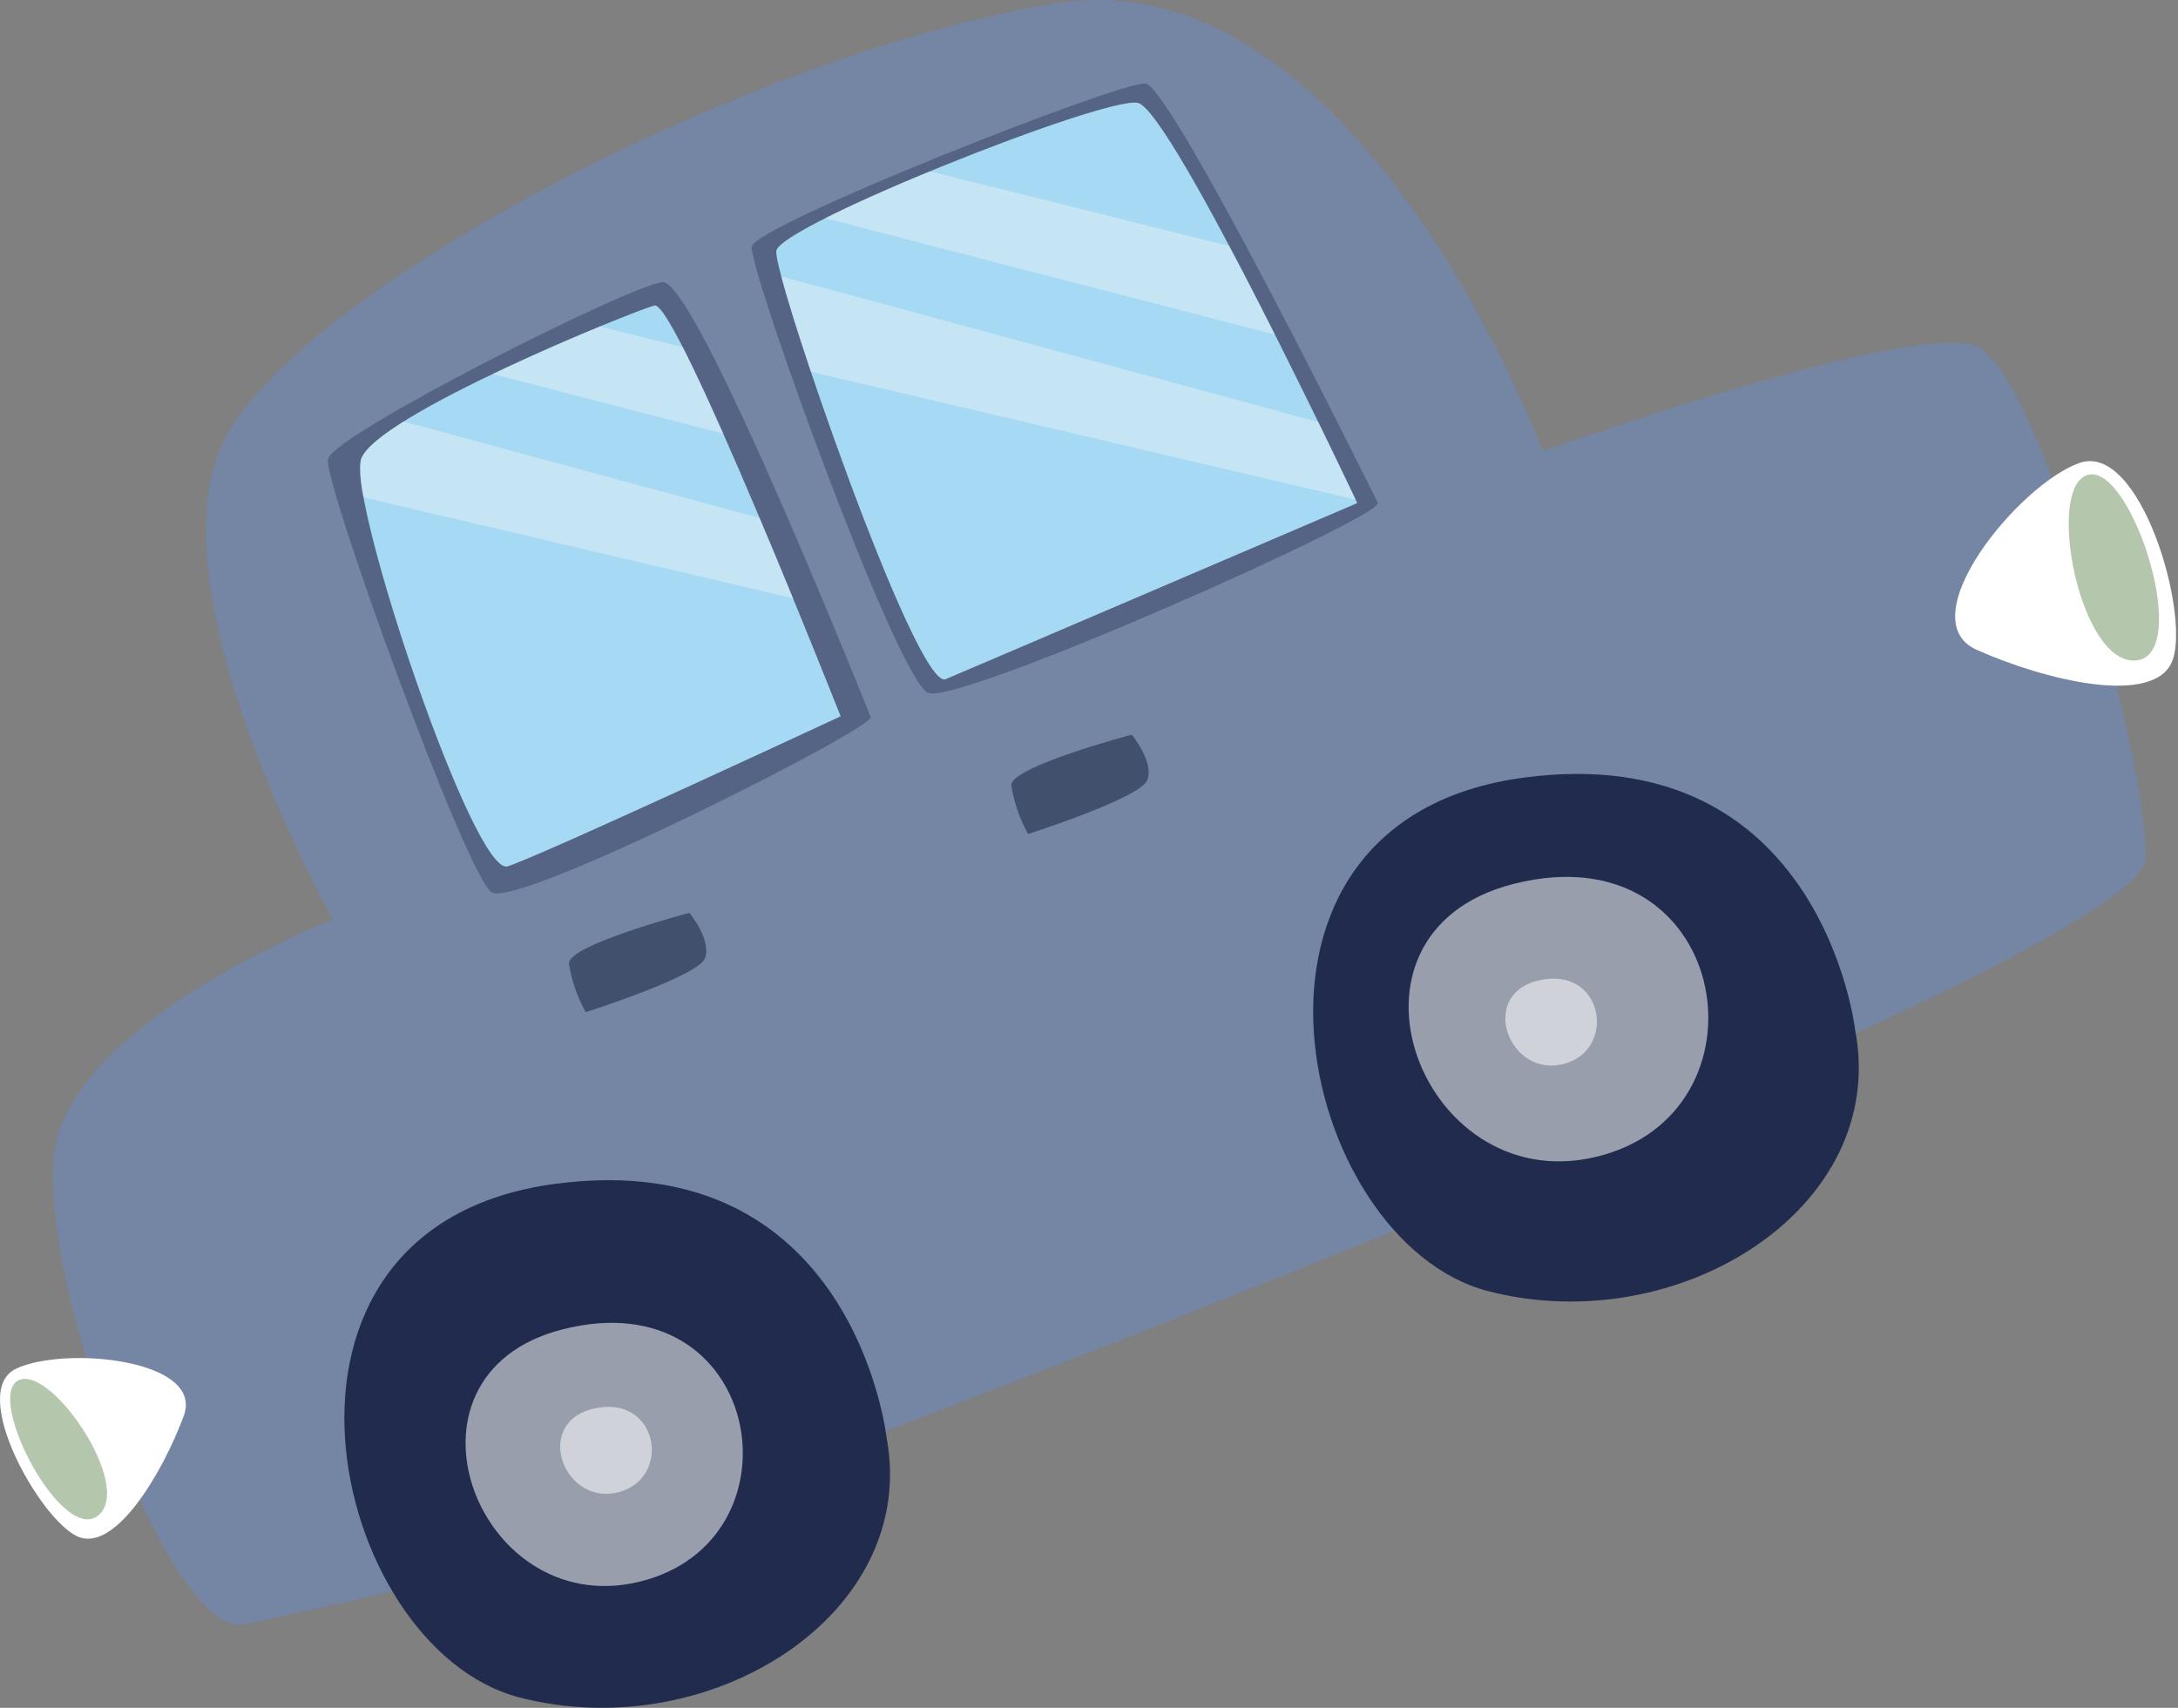 <svg width="153" height="120" viewBox="0 0 153 120" fill="none" xmlns="http://www.w3.org/2000/svg">
<rect x="0" y="0" width="153" height="120" fill="#808080" stroke="none"/>
<g clip-path="url(#clip0_29_3)">
<path d="M108.376 31.7C108.376 31.7 95.412 -3.148 74.2 0.231C52.988 3.61 21.315 20.207 15.82 30.791C10.325 41.375 23.379 64.6 23.379 64.6C23.379 64.6 4.877 71.808 3.803 81.09C2.729 90.372 12.028 115.171 17.115 114.141C22.202 113.111 40.28 108.841 40.28 108.841C40.28 108.841 150.668 68.054 150.728 60.3C150.788 52.546 143.169 26.491 138.975 24.387C134.781 22.283 108.376 31.7 108.376 31.7Z" fill="#617598"/>
<path opacity="0.13" d="M108.376 31.7C108.376 31.7 95.412 -3.148 74.2 0.231C52.988 3.61 21.315 20.207 15.82 30.791C10.325 41.375 23.379 64.6 23.379 64.6C23.379 64.6 4.877 71.808 3.803 81.09C2.729 90.372 12.028 115.171 17.115 114.141C22.202 113.111 40.28 108.841 40.28 108.841C40.28 108.841 150.668 68.054 150.728 60.3C150.788 52.546 143.169 26.491 138.975 24.387C134.781 22.283 108.376 31.7 108.376 31.7Z" fill="#FCFBF8"/>
<path opacity="0.37" d="M61.162 50.376C61.162 50.376 48.899 19.612 46.553 19.827C44.207 20.042 23.363 30.58 23.04 32.255C22.717 33.93 32.752 61.523 34.533 62.7C36.314 63.877 61.592 51.093 61.162 50.376Z" fill="#212B4D"/>
<path opacity="0.37" d="M96.777 35.308C96.777 35.308 82.297 5.987 80.45 5.865C78.603 5.743 53.074 15.809 52.814 17.329C52.554 18.849 63.033 47.8 65.197 48.683C67.361 49.566 97.625 36.106 96.777 35.308Z" fill="#212B4D"/>
<path d="M146.053 32.536C141.773 34.072 134.075 43.521 138.86 45.661C143.645 47.801 151.444 49.712 152.631 46.361C153.818 43.01 150.333 31 146.053 32.536Z" fill="white"/>
<path d="M146.697 33.358C143.647 34.118 146.069 46.785 150.057 46.407C154.045 46.029 149.746 32.6 146.697 33.358Z" fill="#B4C6AB"/>
<path d="M1.116 96.179C4.467 94.561 14.398 95.485 12.903 99.505C11.408 103.525 8.052 109.175 5.417 107.948C2.782 106.721 -2.235 97.8 1.116 96.179Z" fill="white"/>
<path d="M1.227 97.025C3.42 95.681 9.427 104.358 6.917 106.47C4.407 108.582 -0.967 98.369 1.227 97.025Z" fill="#B4C6AB"/>
<path d="M130.321 72.382C130.321 72.382 127.994 51.861 107.049 54.639C84.434 57.639 91.149 87.257 104.54 90.722C117.931 94.189 132.707 84.876 130.321 72.382Z" fill="#212B4D"/>
<path opacity="0.54" d="M106.355 62.1C92.577 65.571 99.975 84.858 112.721 81.127C124.786 77.6 121.314 58.332 106.355 62.1Z" fill="white"/>
<path opacity="0.54" d="M108.009 68.91C103.797 69.971 106.058 75.868 109.955 74.728C113.644 73.648 112.583 67.757 108.009 68.91Z" fill="white"/>
<path d="M62.266 100.929C62.266 100.929 59.939 80.408 38.994 83.185C16.379 86.185 23.094 115.804 36.485 119.269C49.876 122.734 64.652 113.422 62.266 100.929Z" fill="#212B4D"/>
<path opacity="0.54" d="M39.553 93.4C26.806 96.611 33.653 114.454 45.442 111C56.604 107.732 53.392 89.909 39.553 93.4Z" fill="white"/>
<path opacity="0.54" d="M41.616 99C37.403 100.062 39.665 105.959 43.562 104.818C47.251 103.737 46.19 97.847 41.616 99Z" fill="white"/>
<path d="M79.504 51.621C79.504 51.621 71.021 53.87 71.042 55.17C71.229 56.374 71.629 57.535 72.221 58.6C72.221 58.6 80.072 56.092 80.589 54.828C81.106 53.564 79.504 51.621 79.504 51.621Z" fill="#40506D"/>
<path d="M48.427 64.14C48.427 64.14 39.943 66.39 39.965 67.69C40.152 68.895 40.551 70.058 41.144 71.123C41.144 71.123 48.995 68.615 49.512 67.351C50.029 66.087 48.427 64.14 48.427 64.14Z" fill="#40506D"/>
<path d="M95.346 35.349C95.346 35.349 82.29 7.684 79.92 7.226C77.55 6.768 54.75 15.849 54.533 17.634C54.316 19.419 64.371 48.585 66.428 47.722C68.485 46.859 95.346 35.349 95.346 35.349Z" fill="#A6D9F4"/>
<path d="M59.053 50.331C59.053 50.331 47.503 21.067 45.977 21.465C44.451 21.863 26.261 29.252 25.359 32.291C24.457 35.33 33.306 61.615 35.659 60.873C38.012 60.13 59.053 50.331 59.053 50.331Z" fill="#A6D9F4"/>
<path opacity="0.36" d="M89.559 23.507L57.971 15.336C59.945 14.336 62.571 13.173 65.326 12.036L86.351 17.283C87.421 19.3 88.515 21.435 89.559 23.507Z" fill="#FCFBF8"/>
<path opacity="0.36" d="M54.88 19.416L92.603 29.652C93.939 32.389 94.921 34.452 95.233 35.112L56.96 26.118C56.033 23.363 55.291 20.967 54.88 19.416Z" fill="#FCFBF8"/>
<path opacity="0.36" d="M25.359 32.291C25.568 31.591 26.711 30.649 28.353 29.619L53.364 36.401C54.183 38.34 54.98 40.263 55.708 42.038L25.54 34.953C25.318 34.084 25.257 33.182 25.359 32.291Z" fill="#FCFBF8"/>
<path opacity="0.36" d="M50.806 30.471L34.606 26.279C37.254 25.014 39.995 23.823 42.136 22.939L47.961 24.393C48.778 25.991 49.761 28.111 50.806 30.471Z" fill="#FCFBF8"/>
</g>
<defs>
<clipPath id="clip0_29_3">
<rect width="152.866" height="119.999" fill="white"/>
</clipPath>
</defs>
</svg>
